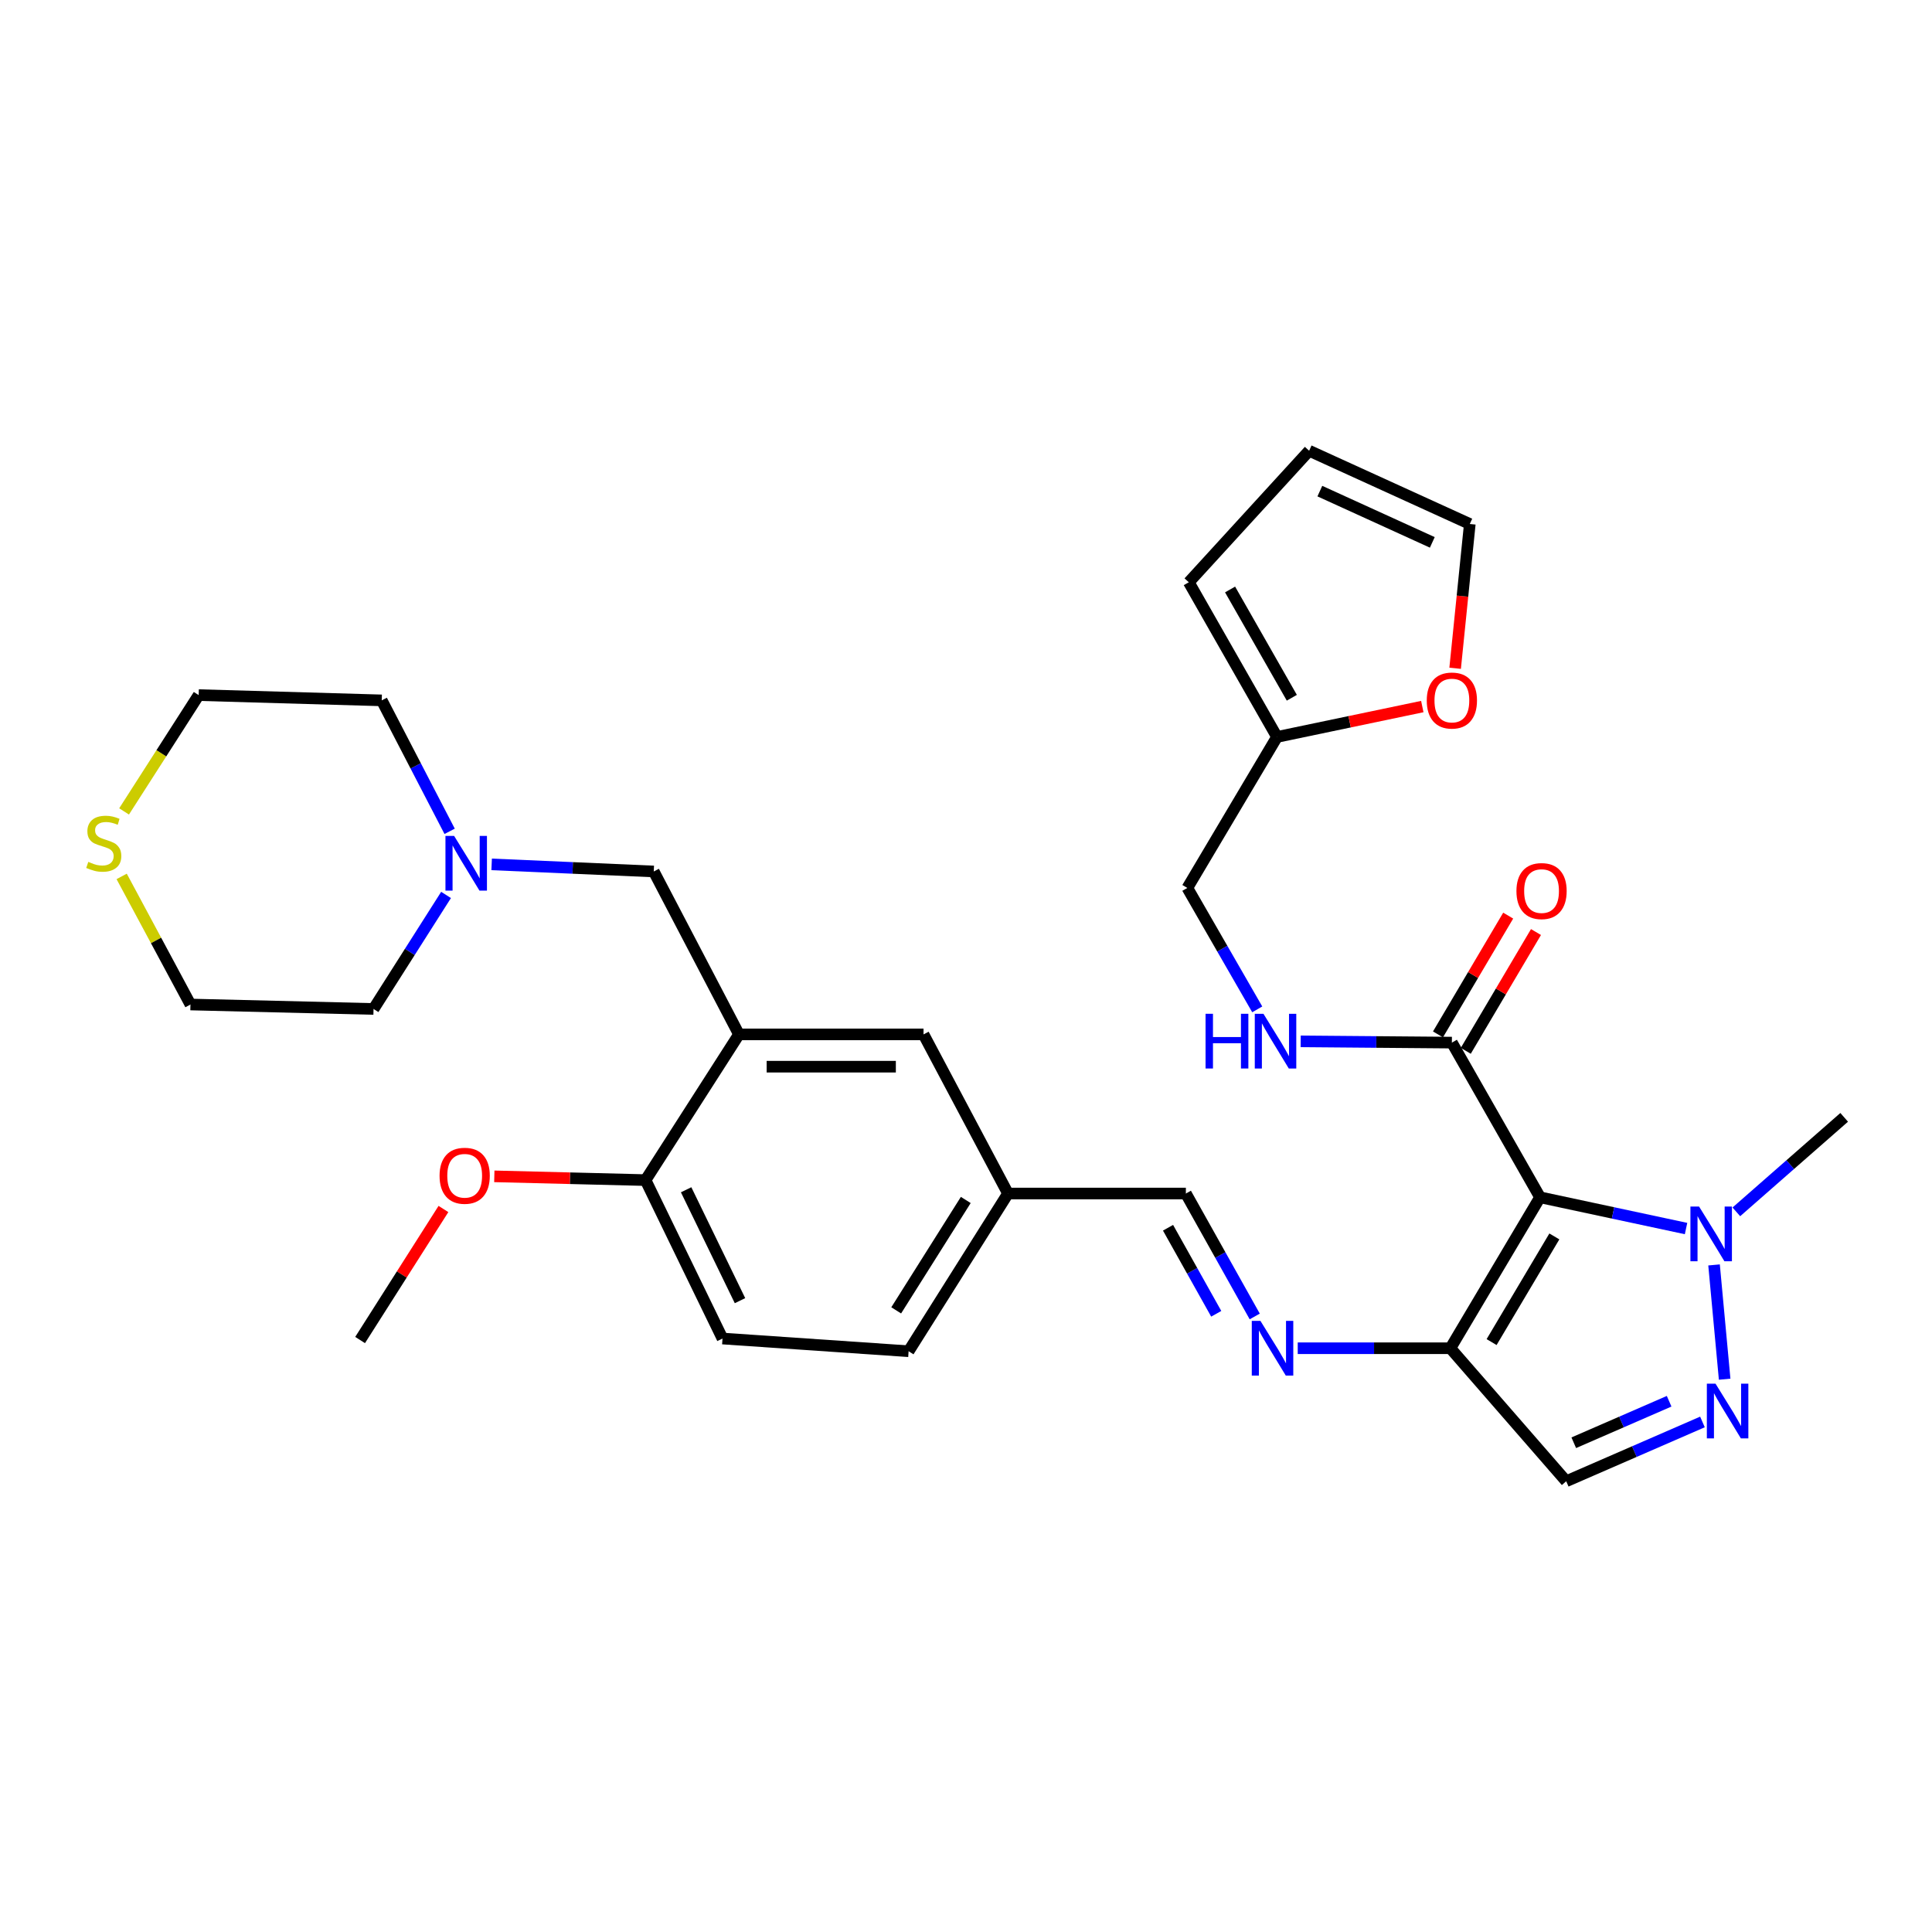 <?xml version='1.0' encoding='iso-8859-1'?>
<svg version='1.1' baseProfile='full'
              xmlns='http://www.w3.org/2000/svg'
                      xmlns:rdkit='http://www.rdkit.org/xml'
                      xmlns:xlink='http://www.w3.org/1999/xlink'
                  xml:space='preserve'
width='1000px' height='1000px' viewBox='0 0 1000 1000'>
<!-- END OF HEADER -->
<rect style='opacity:1.0;fill:#FFFFFF;stroke:none' width='1000' height='1000' x='0' y='0'> </rect>
<path class='bond-0' d='M 797.124,619.717 L 750.719,697.847' style='fill:none;fill-rule:evenodd;stroke:#000000;stroke-width:6px;stroke-linecap:butt;stroke-linejoin:miter;stroke-opacity:1' />
<path class='bond-0' d='M 804.532,639.971 L 772.049,694.662' style='fill:none;fill-rule:evenodd;stroke:#000000;stroke-width:6px;stroke-linecap:butt;stroke-linejoin:miter;stroke-opacity:1' />
<path class='bond-2' d='M 797.124,619.717 L 834.909,627.805' style='fill:none;fill-rule:evenodd;stroke:#000000;stroke-width:6px;stroke-linecap:butt;stroke-linejoin:miter;stroke-opacity:1' />
<path class='bond-2' d='M 834.909,627.805 L 872.695,635.892' style='fill:none;fill-rule:evenodd;stroke:#0000FF;stroke-width:6px;stroke-linecap:butt;stroke-linejoin:miter;stroke-opacity:1' />
<path class='bond-3' d='M 797.124,619.717 L 751.489,539.655' style='fill:none;fill-rule:evenodd;stroke:#000000;stroke-width:6px;stroke-linecap:butt;stroke-linejoin:miter;stroke-opacity:1' />
<path class='bond-4' d='M 750.719,697.847 L 810.67,766.693' style='fill:none;fill-rule:evenodd;stroke:#000000;stroke-width:6px;stroke-linecap:butt;stroke-linejoin:miter;stroke-opacity:1' />
<path class='bond-6' d='M 750.719,697.847 L 711.211,697.847' style='fill:none;fill-rule:evenodd;stroke:#000000;stroke-width:6px;stroke-linecap:butt;stroke-linejoin:miter;stroke-opacity:1' />
<path class='bond-6' d='M 711.211,697.847 L 671.703,697.847' style='fill:none;fill-rule:evenodd;stroke:#0000FF;stroke-width:6px;stroke-linecap:butt;stroke-linejoin:miter;stroke-opacity:1' />
<path class='bond-1' d='M 892.677,713.873 L 887.189,654.724' style='fill:none;fill-rule:evenodd;stroke:#0000FF;stroke-width:6px;stroke-linecap:butt;stroke-linejoin:miter;stroke-opacity:1' />
<path class='bond-31' d='M 881.187,736 L 845.928,751.347' style='fill:none;fill-rule:evenodd;stroke:#0000FF;stroke-width:6px;stroke-linecap:butt;stroke-linejoin:miter;stroke-opacity:1' />
<path class='bond-31' d='M 845.928,751.347 L 810.67,766.693' style='fill:none;fill-rule:evenodd;stroke:#000000;stroke-width:6px;stroke-linecap:butt;stroke-linejoin:miter;stroke-opacity:1' />
<path class='bond-31' d='M 863.939,725.281 L 839.259,736.023' style='fill:none;fill-rule:evenodd;stroke:#0000FF;stroke-width:6px;stroke-linecap:butt;stroke-linejoin:miter;stroke-opacity:1' />
<path class='bond-31' d='M 839.259,736.023 L 814.578,746.765' style='fill:none;fill-rule:evenodd;stroke:#000000;stroke-width:6px;stroke-linecap:butt;stroke-linejoin:miter;stroke-opacity:1' />
<path class='bond-24' d='M 898.728,627.257 L 926.637,602.796' style='fill:none;fill-rule:evenodd;stroke:#0000FF;stroke-width:6px;stroke-linecap:butt;stroke-linejoin:miter;stroke-opacity:1' />
<path class='bond-24' d='M 926.637,602.796 L 954.545,578.335' style='fill:none;fill-rule:evenodd;stroke:#000000;stroke-width:6px;stroke-linecap:butt;stroke-linejoin:miter;stroke-opacity:1' />
<path class='bond-8' d='M 751.489,539.655 L 712.362,539.329' style='fill:none;fill-rule:evenodd;stroke:#000000;stroke-width:6px;stroke-linecap:butt;stroke-linejoin:miter;stroke-opacity:1' />
<path class='bond-8' d='M 712.362,539.329 L 673.234,539.002' style='fill:none;fill-rule:evenodd;stroke:#0000FF;stroke-width:6px;stroke-linecap:butt;stroke-linejoin:miter;stroke-opacity:1' />
<path class='bond-16' d='M 758.683,543.907 L 776.854,513.167' style='fill:none;fill-rule:evenodd;stroke:#000000;stroke-width:6px;stroke-linecap:butt;stroke-linejoin:miter;stroke-opacity:1' />
<path class='bond-16' d='M 776.854,513.167 L 795.024,482.427' style='fill:none;fill-rule:evenodd;stroke:#FF0000;stroke-width:6px;stroke-linecap:butt;stroke-linejoin:miter;stroke-opacity:1' />
<path class='bond-16' d='M 744.296,535.403 L 762.467,504.663' style='fill:none;fill-rule:evenodd;stroke:#000000;stroke-width:6px;stroke-linecap:butt;stroke-linejoin:miter;stroke-opacity:1' />
<path class='bond-16' d='M 762.467,504.663 L 780.637,473.923' style='fill:none;fill-rule:evenodd;stroke:#FF0000;stroke-width:6px;stroke-linecap:butt;stroke-linejoin:miter;stroke-opacity:1' />
<path class='bond-5' d='M 382.488,535.402 L 478.018,535.402' style='fill:none;fill-rule:evenodd;stroke:#000000;stroke-width:6px;stroke-linecap:butt;stroke-linejoin:miter;stroke-opacity:1' />
<path class='bond-5' d='M 396.818,552.115 L 463.689,552.115' style='fill:none;fill-rule:evenodd;stroke:#000000;stroke-width:6px;stroke-linecap:butt;stroke-linejoin:miter;stroke-opacity:1' />
<path class='bond-9' d='M 382.488,535.402 L 338.386,451.07' style='fill:none;fill-rule:evenodd;stroke:#000000;stroke-width:6px;stroke-linecap:butt;stroke-linejoin:miter;stroke-opacity:1' />
<path class='bond-33' d='M 382.488,535.402 L 334.134,610.822' style='fill:none;fill-rule:evenodd;stroke:#000000;stroke-width:6px;stroke-linecap:butt;stroke-linejoin:miter;stroke-opacity:1' />
<path class='bond-14' d='M 649.445,681.393 L 631.626,649.58' style='fill:none;fill-rule:evenodd;stroke:#0000FF;stroke-width:6px;stroke-linecap:butt;stroke-linejoin:miter;stroke-opacity:1' />
<path class='bond-14' d='M 631.626,649.58 L 613.807,617.767' style='fill:none;fill-rule:evenodd;stroke:#000000;stroke-width:6px;stroke-linecap:butt;stroke-linejoin:miter;stroke-opacity:1' />
<path class='bond-14' d='M 629.518,680.016 L 617.045,657.747' style='fill:none;fill-rule:evenodd;stroke:#0000FF;stroke-width:6px;stroke-linecap:butt;stroke-linejoin:miter;stroke-opacity:1' />
<path class='bond-14' d='M 617.045,657.747 L 604.572,635.478' style='fill:none;fill-rule:evenodd;stroke:#000000;stroke-width:6px;stroke-linecap:butt;stroke-linejoin:miter;stroke-opacity:1' />
<path class='bond-7' d='M 254.475,447.402 L 296.43,449.236' style='fill:none;fill-rule:evenodd;stroke:#0000FF;stroke-width:6px;stroke-linecap:butt;stroke-linejoin:miter;stroke-opacity:1' />
<path class='bond-7' d='M 296.43,449.236 L 338.386,451.07' style='fill:none;fill-rule:evenodd;stroke:#000000;stroke-width:6px;stroke-linecap:butt;stroke-linejoin:miter;stroke-opacity:1' />
<path class='bond-26' d='M 230.878,463.221 L 212.109,492.729' style='fill:none;fill-rule:evenodd;stroke:#0000FF;stroke-width:6px;stroke-linecap:butt;stroke-linejoin:miter;stroke-opacity:1' />
<path class='bond-26' d='M 212.109,492.729 L 193.341,522.237' style='fill:none;fill-rule:evenodd;stroke:#000000;stroke-width:6px;stroke-linecap:butt;stroke-linejoin:miter;stroke-opacity:1' />
<path class='bond-27' d='M 232.731,430.292 L 215.158,396.402' style='fill:none;fill-rule:evenodd;stroke:#0000FF;stroke-width:6px;stroke-linecap:butt;stroke-linejoin:miter;stroke-opacity:1' />
<path class='bond-27' d='M 215.158,396.402 L 197.584,362.512' style='fill:none;fill-rule:evenodd;stroke:#000000;stroke-width:6px;stroke-linecap:butt;stroke-linejoin:miter;stroke-opacity:1' />
<path class='bond-20' d='M 650.745,522.446 L 632.657,491.02' style='fill:none;fill-rule:evenodd;stroke:#0000FF;stroke-width:6px;stroke-linecap:butt;stroke-linejoin:miter;stroke-opacity:1' />
<path class='bond-20' d='M 632.657,491.02 L 614.568,459.593' style='fill:none;fill-rule:evenodd;stroke:#000000;stroke-width:6px;stroke-linecap:butt;stroke-linejoin:miter;stroke-opacity:1' />
<path class='bond-10' d='M 660.973,381.444 L 614.568,459.593' style='fill:none;fill-rule:evenodd;stroke:#000000;stroke-width:6px;stroke-linecap:butt;stroke-linejoin:miter;stroke-opacity:1' />
<path class='bond-12' d='M 660.973,381.444 L 698.575,373.579' style='fill:none;fill-rule:evenodd;stroke:#000000;stroke-width:6px;stroke-linecap:butt;stroke-linejoin:miter;stroke-opacity:1' />
<path class='bond-12' d='M 698.575,373.579 L 736.178,365.715' style='fill:none;fill-rule:evenodd;stroke:#FF0000;stroke-width:6px;stroke-linecap:butt;stroke-linejoin:miter;stroke-opacity:1' />
<path class='bond-17' d='M 660.973,381.444 L 615.32,301.382' style='fill:none;fill-rule:evenodd;stroke:#000000;stroke-width:6px;stroke-linecap:butt;stroke-linejoin:miter;stroke-opacity:1' />
<path class='bond-17' d='M 668.643,361.156 L 636.686,305.113' style='fill:none;fill-rule:evenodd;stroke:#000000;stroke-width:6px;stroke-linecap:butt;stroke-linejoin:miter;stroke-opacity:1' />
<path class='bond-11' d='M 334.134,610.822 L 373.965,692.824' style='fill:none;fill-rule:evenodd;stroke:#000000;stroke-width:6px;stroke-linecap:butt;stroke-linejoin:miter;stroke-opacity:1' />
<path class='bond-11' d='M 355.141,615.82 L 383.023,673.222' style='fill:none;fill-rule:evenodd;stroke:#000000;stroke-width:6px;stroke-linecap:butt;stroke-linejoin:miter;stroke-opacity:1' />
<path class='bond-25' d='M 334.134,610.822 L 294.996,609.848' style='fill:none;fill-rule:evenodd;stroke:#000000;stroke-width:6px;stroke-linecap:butt;stroke-linejoin:miter;stroke-opacity:1' />
<path class='bond-25' d='M 294.996,609.848 L 255.857,608.873' style='fill:none;fill-rule:evenodd;stroke:#FF0000;stroke-width:6px;stroke-linecap:butt;stroke-linejoin:miter;stroke-opacity:1' />
<path class='bond-18' d='M 753.177,345.898 L 756.971,308.557' style='fill:none;fill-rule:evenodd;stroke:#FF0000;stroke-width:6px;stroke-linecap:butt;stroke-linejoin:miter;stroke-opacity:1' />
<path class='bond-18' d='M 756.971,308.557 L 760.765,271.216' style='fill:none;fill-rule:evenodd;stroke:#000000;stroke-width:6px;stroke-linecap:butt;stroke-linejoin:miter;stroke-opacity:1' />
<path class='bond-13' d='M 478.018,535.402 L 521.74,617.767' style='fill:none;fill-rule:evenodd;stroke:#000000;stroke-width:6px;stroke-linecap:butt;stroke-linejoin:miter;stroke-opacity:1' />
<path class='bond-22' d='M 613.807,617.767 L 521.74,617.767' style='fill:none;fill-rule:evenodd;stroke:#000000;stroke-width:6px;stroke-linecap:butt;stroke-linejoin:miter;stroke-opacity:1' />
<path class='bond-15' d='M 64.223,419.986 L 83.528,389.885' style='fill:none;fill-rule:evenodd;stroke:#CCCC00;stroke-width:6px;stroke-linecap:butt;stroke-linejoin:miter;stroke-opacity:1' />
<path class='bond-15' d='M 83.528,389.885 L 102.834,359.783' style='fill:none;fill-rule:evenodd;stroke:#000000;stroke-width:6px;stroke-linecap:butt;stroke-linejoin:miter;stroke-opacity:1' />
<path class='bond-34' d='M 62.973,453.632 L 80.777,486.783' style='fill:none;fill-rule:evenodd;stroke:#CCCC00;stroke-width:6px;stroke-linecap:butt;stroke-linejoin:miter;stroke-opacity:1' />
<path class='bond-34' d='M 80.777,486.783 L 98.581,519.934' style='fill:none;fill-rule:evenodd;stroke:#000000;stroke-width:6px;stroke-linecap:butt;stroke-linejoin:miter;stroke-opacity:1' />
<path class='bond-19' d='M 615.32,301.382 L 677.611,233.307' style='fill:none;fill-rule:evenodd;stroke:#000000;stroke-width:6px;stroke-linecap:butt;stroke-linejoin:miter;stroke-opacity:1' />
<path class='bond-32' d='M 760.765,271.216 L 677.611,233.307' style='fill:none;fill-rule:evenodd;stroke:#000000;stroke-width:6px;stroke-linecap:butt;stroke-linejoin:miter;stroke-opacity:1' />
<path class='bond-32' d='M 741.359,280.736 L 683.152,254.2' style='fill:none;fill-rule:evenodd;stroke:#000000;stroke-width:6px;stroke-linecap:butt;stroke-linejoin:miter;stroke-opacity:1' />
<path class='bond-21' d='M 373.965,692.824 L 470.294,699.398' style='fill:none;fill-rule:evenodd;stroke:#000000;stroke-width:6px;stroke-linecap:butt;stroke-linejoin:miter;stroke-opacity:1' />
<path class='bond-23' d='M 521.74,617.767 L 470.294,699.398' style='fill:none;fill-rule:evenodd;stroke:#000000;stroke-width:6px;stroke-linecap:butt;stroke-linejoin:miter;stroke-opacity:1' />
<path class='bond-23' d='M 499.884,621.101 L 463.872,678.243' style='fill:none;fill-rule:evenodd;stroke:#000000;stroke-width:6px;stroke-linecap:butt;stroke-linejoin:miter;stroke-opacity:1' />
<path class='bond-30' d='M 229.524,625.773 L 207.955,659.684' style='fill:none;fill-rule:evenodd;stroke:#FF0000;stroke-width:6px;stroke-linecap:butt;stroke-linejoin:miter;stroke-opacity:1' />
<path class='bond-30' d='M 207.955,659.684 L 186.387,693.595' style='fill:none;fill-rule:evenodd;stroke:#000000;stroke-width:6px;stroke-linecap:butt;stroke-linejoin:miter;stroke-opacity:1' />
<path class='bond-29' d='M 193.341,522.237 L 98.581,519.934' style='fill:none;fill-rule:evenodd;stroke:#000000;stroke-width:6px;stroke-linecap:butt;stroke-linejoin:miter;stroke-opacity:1' />
<path class='bond-28' d='M 197.584,362.512 L 102.834,359.783' style='fill:none;fill-rule:evenodd;stroke:#000000;stroke-width:6px;stroke-linecap:butt;stroke-linejoin:miter;stroke-opacity:1' />
<path  class='atom-2' d='M 887.944 716.174
L 897.224 731.174
Q 898.144 732.654, 899.624 735.334
Q 901.104 738.014, 901.184 738.174
L 901.184 716.174
L 904.944 716.174
L 904.944 744.494
L 901.064 744.494
L 891.104 728.094
Q 889.944 726.174, 888.704 723.974
Q 887.504 721.774, 887.144 721.094
L 887.144 744.494
L 883.464 744.494
L 883.464 716.174
L 887.944 716.174
' fill='#0000FF'/>
<path  class='atom-3' d='M 879.44 624.516
L 888.72 639.516
Q 889.64 640.996, 891.12 643.676
Q 892.6 646.356, 892.68 646.516
L 892.68 624.516
L 896.44 624.516
L 896.44 652.836
L 892.56 652.836
L 882.6 636.436
Q 881.44 634.516, 880.2 632.316
Q 879 630.116, 878.64 629.436
L 878.64 652.836
L 874.96 652.836
L 874.96 624.516
L 879.44 624.516
' fill='#0000FF'/>
<path  class='atom-7' d='M 652.401 683.687
L 661.681 698.687
Q 662.601 700.167, 664.081 702.847
Q 665.561 705.527, 665.641 705.687
L 665.641 683.687
L 669.401 683.687
L 669.401 712.007
L 665.521 712.007
L 655.561 695.607
Q 654.401 693.687, 653.161 691.487
Q 651.961 689.287, 651.601 688.607
L 651.601 712.007
L 647.921 712.007
L 647.921 683.687
L 652.401 683.687
' fill='#0000FF'/>
<path  class='atom-8' d='M 235.045 432.667
L 244.325 447.667
Q 245.245 449.147, 246.725 451.827
Q 248.205 454.507, 248.285 454.667
L 248.285 432.667
L 252.045 432.667
L 252.045 460.987
L 248.165 460.987
L 238.205 444.587
Q 237.045 442.667, 235.805 440.467
Q 234.605 438.267, 234.245 437.587
L 234.245 460.987
L 230.565 460.987
L 230.565 432.667
L 235.045 432.667
' fill='#0000FF'/>
<path  class='atom-9' d='M 623.992 524.734
L 627.832 524.734
L 627.832 536.774
L 642.312 536.774
L 642.312 524.734
L 646.152 524.734
L 646.152 553.054
L 642.312 553.054
L 642.312 539.974
L 627.832 539.974
L 627.832 553.054
L 623.992 553.054
L 623.992 524.734
' fill='#0000FF'/>
<path  class='atom-9' d='M 653.952 524.734
L 663.232 539.734
Q 664.152 541.214, 665.632 543.894
Q 667.112 546.574, 667.192 546.734
L 667.192 524.734
L 670.952 524.734
L 670.952 553.054
L 667.072 553.054
L 657.112 536.654
Q 655.952 534.734, 654.712 532.534
Q 653.512 530.334, 653.152 529.654
L 653.152 553.054
L 649.472 553.054
L 649.472 524.734
L 653.952 524.734
' fill='#0000FF'/>
<path  class='atom-13' d='M 738.489 362.592
Q 738.489 355.792, 741.849 351.992
Q 745.209 348.192, 751.489 348.192
Q 757.769 348.192, 761.129 351.992
Q 764.489 355.792, 764.489 362.592
Q 764.489 369.472, 761.089 373.392
Q 757.689 377.272, 751.489 377.272
Q 745.249 377.272, 741.849 373.392
Q 738.489 369.512, 738.489 362.592
M 751.489 374.072
Q 755.809 374.072, 758.129 371.192
Q 760.489 368.272, 760.489 362.592
Q 760.489 357.032, 758.129 354.232
Q 755.809 351.392, 751.489 351.392
Q 747.169 351.392, 744.809 354.192
Q 742.489 356.992, 742.489 362.592
Q 742.489 368.312, 744.809 371.192
Q 747.169 374.072, 751.489 374.072
' fill='#FF0000'/>
<path  class='atom-16' d='M 45.708 446.101
Q 46.028 446.221, 47.348 446.781
Q 48.668 447.341, 50.108 447.701
Q 51.588 448.021, 53.028 448.021
Q 55.708 448.021, 57.268 446.741
Q 58.828 445.421, 58.828 443.141
Q 58.828 441.581, 58.028 440.621
Q 57.268 439.661, 56.068 439.141
Q 54.868 438.621, 52.868 438.021
Q 50.348 437.261, 48.828 436.541
Q 47.348 435.821, 46.268 434.301
Q 45.228 432.781, 45.228 430.221
Q 45.228 426.661, 47.628 424.461
Q 50.068 422.261, 54.868 422.261
Q 58.148 422.261, 61.868 423.821
L 60.948 426.901
Q 57.548 425.501, 54.988 425.501
Q 52.228 425.501, 50.708 426.661
Q 49.188 427.781, 49.228 429.741
Q 49.228 431.261, 49.988 432.181
Q 50.788 433.101, 51.908 433.621
Q 53.068 434.141, 54.988 434.741
Q 57.548 435.541, 59.068 436.341
Q 60.588 437.141, 61.668 438.781
Q 62.788 440.381, 62.788 443.141
Q 62.788 447.061, 60.148 449.181
Q 57.548 451.261, 53.188 451.261
Q 50.668 451.261, 48.748 450.701
Q 46.868 450.181, 44.628 449.261
L 45.708 446.101
' fill='#CCCC00'/>
<path  class='atom-17' d='M 784.904 461.214
Q 784.904 454.414, 788.264 450.614
Q 791.624 446.814, 797.904 446.814
Q 804.184 446.814, 807.544 450.614
Q 810.904 454.414, 810.904 461.214
Q 810.904 468.094, 807.504 472.014
Q 804.104 475.894, 797.904 475.894
Q 791.664 475.894, 788.264 472.014
Q 784.904 468.134, 784.904 461.214
M 797.904 472.694
Q 802.224 472.694, 804.544 469.814
Q 806.904 466.894, 806.904 461.214
Q 806.904 455.654, 804.544 452.854
Q 802.224 450.014, 797.904 450.014
Q 793.584 450.014, 791.224 452.814
Q 788.904 455.614, 788.904 461.214
Q 788.904 466.934, 791.224 469.814
Q 793.584 472.694, 797.904 472.694
' fill='#FF0000'/>
<path  class='atom-26' d='M 227.516 608.572
Q 227.516 601.772, 230.876 597.972
Q 234.236 594.172, 240.516 594.172
Q 246.796 594.172, 250.156 597.972
Q 253.516 601.772, 253.516 608.572
Q 253.516 615.452, 250.116 619.372
Q 246.716 623.252, 240.516 623.252
Q 234.276 623.252, 230.876 619.372
Q 227.516 615.492, 227.516 608.572
M 240.516 620.052
Q 244.836 620.052, 247.156 617.172
Q 249.516 614.252, 249.516 608.572
Q 249.516 603.012, 247.156 600.212
Q 244.836 597.372, 240.516 597.372
Q 236.196 597.372, 233.836 600.172
Q 231.516 602.972, 231.516 608.572
Q 231.516 614.292, 233.836 617.172
Q 236.196 620.052, 240.516 620.052
' fill='#FF0000'/>
</svg>
